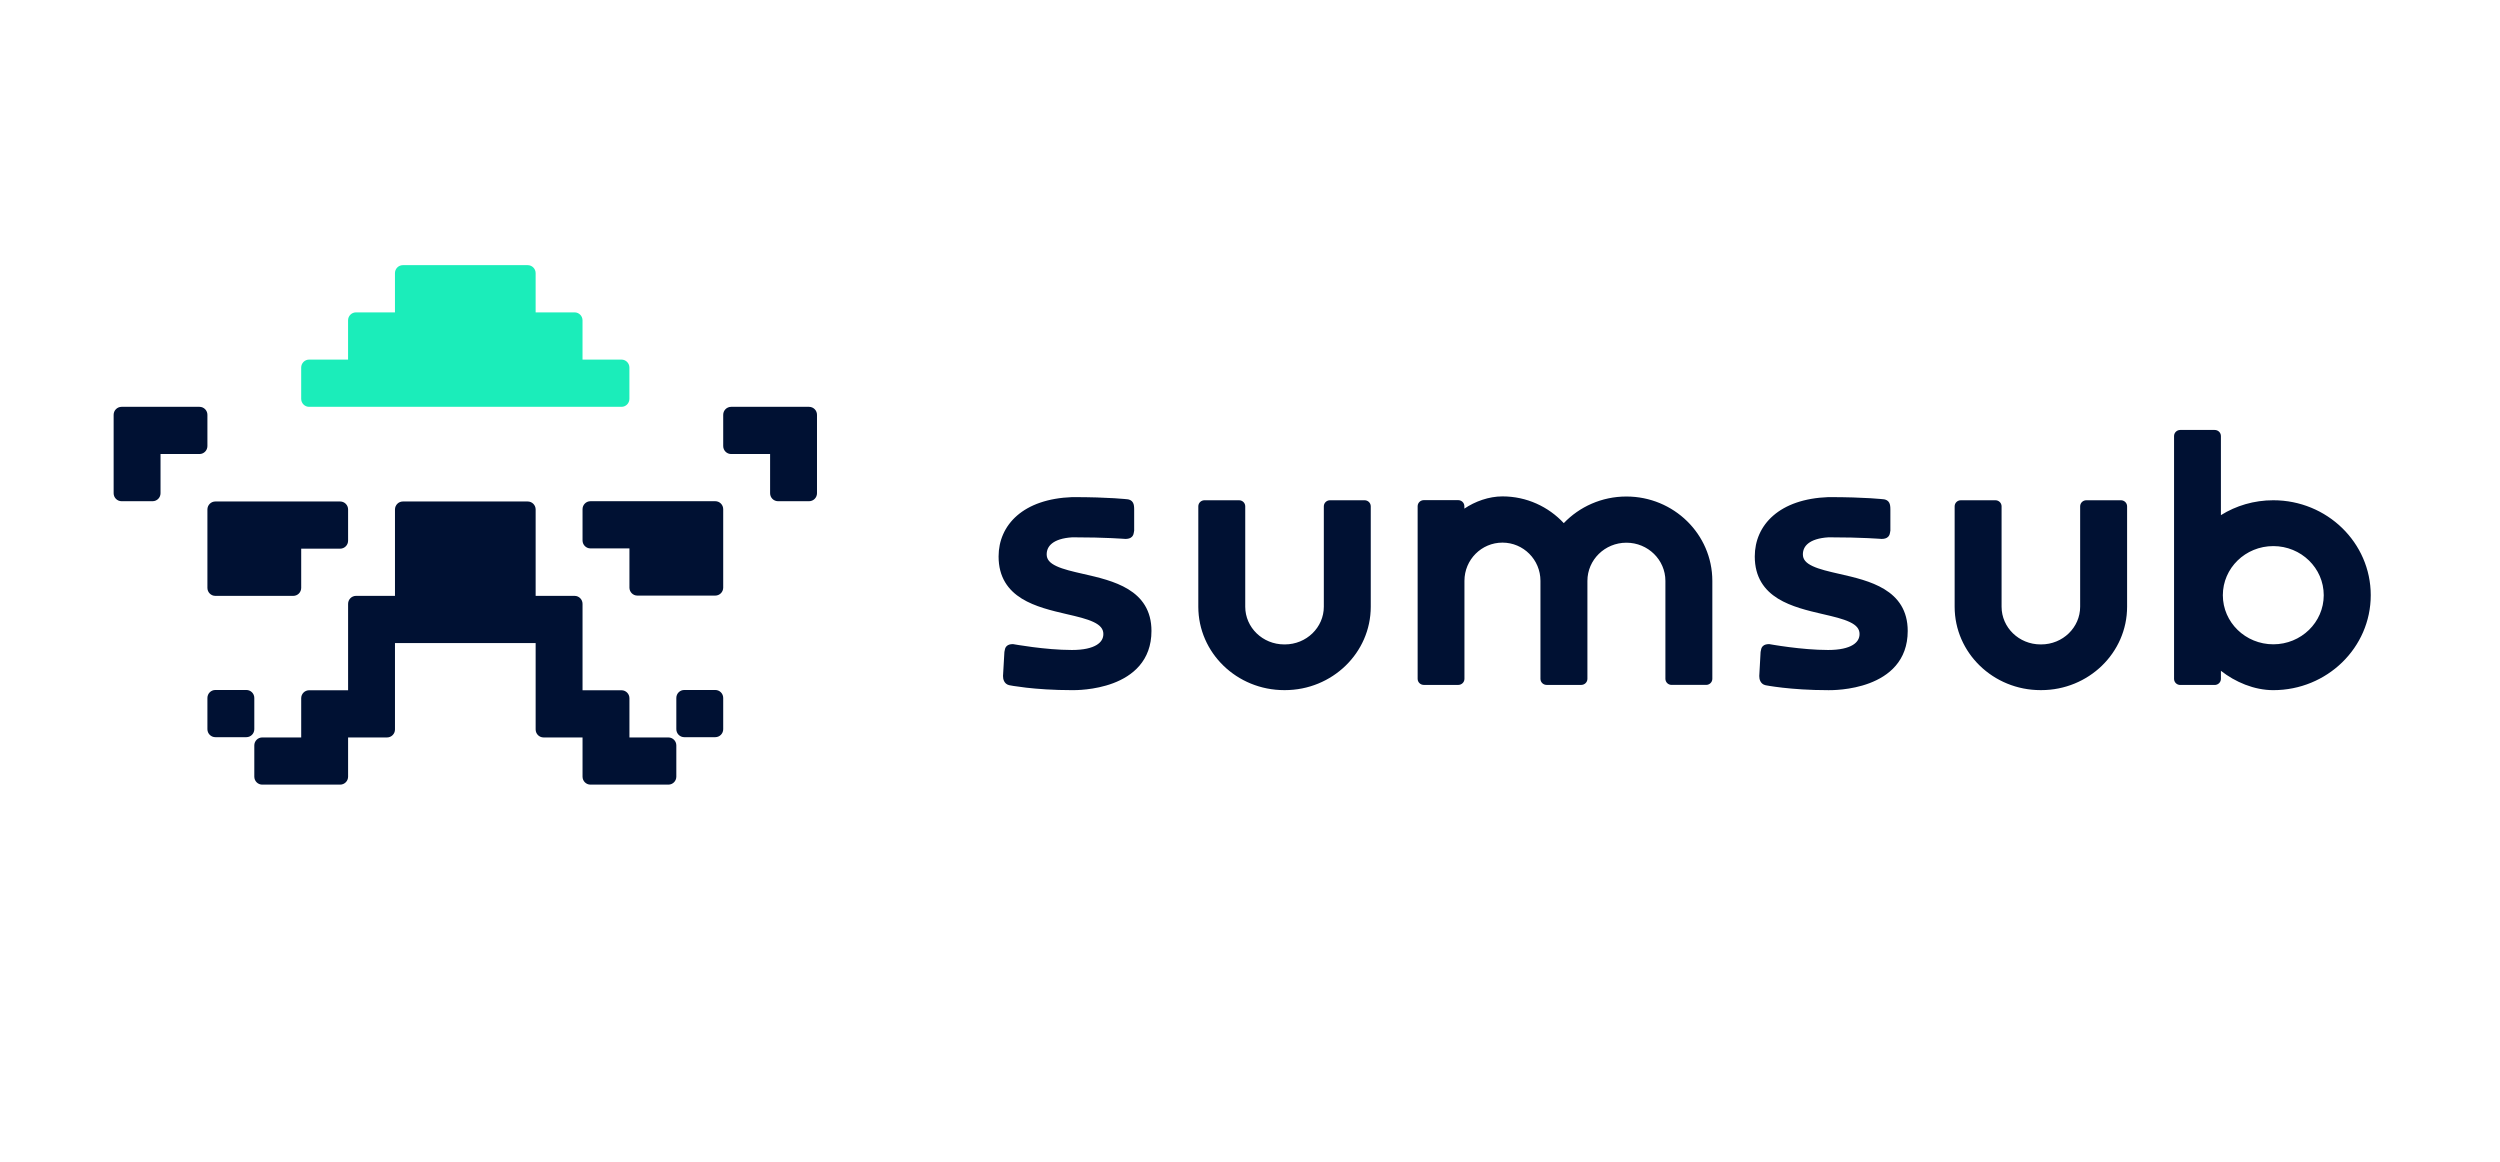 <svg width="198" height="92" viewBox="0 0 198 92" fill="none" xmlns="http://www.w3.org/2000/svg">
<g clip-path="url(#clip0_916_6620)">
<path fill-rule="evenodd" clip-rule="evenodd" d="M16.427 46.561C16.427 46.91 16.709 47.193 17.055 47.193H23.227C23.574 47.193 23.855 46.91 23.855 46.561V43.455H26.941C27.287 43.455 27.569 43.172 27.569 42.823V40.35C27.569 40.001 27.287 39.718 26.941 39.718H17.055C16.709 39.718 16.427 40.001 16.427 40.35V46.561ZM16.427 32.853C16.427 32.504 16.146 32.221 15.8 32.221H9.628C9.281 32.221 9 32.504 9 32.853V39.065C9 39.413 9.281 39.696 9.628 39.696H12.086C12.433 39.696 12.714 39.413 12.714 39.065V35.959H15.8C16.146 35.959 16.427 35.676 16.427 35.327V32.853ZM20.141 55.278C20.141 54.929 19.86 54.647 19.513 54.647H17.055C16.709 54.647 16.427 54.929 16.427 55.278V57.752C16.427 58.101 16.709 58.384 17.055 58.384H19.513C19.86 58.384 20.141 58.101 20.141 57.752V55.278ZM64.078 32.221H57.906C57.559 32.221 57.278 32.504 57.278 32.853V35.327C57.278 35.676 57.559 35.959 57.906 35.959H60.992V39.065C60.992 39.413 61.273 39.696 61.62 39.696H64.078C64.425 39.696 64.706 39.413 64.706 39.065V32.853C64.706 32.504 64.425 32.221 64.078 32.221ZM56.65 39.696H46.765C46.418 39.696 46.137 39.979 46.137 40.328V42.802C46.137 43.151 46.418 43.434 46.765 43.434H49.851V46.54C49.851 46.888 50.132 47.171 50.479 47.171H56.65C56.997 47.171 57.278 46.888 57.278 46.54V40.328C57.278 39.979 56.997 39.696 56.65 39.696ZM52.937 58.406H49.851V55.3C49.851 54.951 49.57 54.668 49.223 54.668H46.137V47.825C46.137 47.476 45.856 47.193 45.509 47.193H42.423V40.35C42.423 40.001 42.142 39.718 41.796 39.718H31.91C31.563 39.718 31.282 40.001 31.282 40.35V47.193H28.196C27.85 47.193 27.569 47.476 27.569 47.825V54.668H24.483C24.136 54.668 23.855 54.951 23.855 55.3V58.406H20.769C20.422 58.406 20.141 58.688 20.141 59.037V61.511C20.141 61.86 20.422 62.143 20.769 62.143H26.941C27.287 62.143 27.569 61.86 27.569 61.511V58.406H30.654C31.001 58.406 31.282 58.123 31.282 57.774V50.93H42.423V57.774C42.423 58.123 42.705 58.406 43.051 58.406H46.137V61.511C46.137 61.86 46.418 62.143 46.765 62.143H52.937C53.283 62.143 53.565 61.86 53.565 61.511V59.037C53.565 58.688 53.283 58.406 52.937 58.406ZM56.65 54.647H54.192C53.846 54.647 53.565 54.929 53.565 55.278V57.752C53.565 58.101 53.846 58.384 54.192 58.384H56.65C56.997 58.384 57.278 58.101 57.278 57.752V55.278C57.278 54.929 56.997 54.647 56.65 54.647Z" fill="#001133"/>
<path fill-rule="evenodd" clip-rule="evenodd" d="M24.481 32.221H49.222C49.568 32.221 49.849 31.938 49.849 31.588V29.113C49.849 28.764 49.568 28.48 49.222 28.48H46.136V25.372C46.136 25.023 45.855 24.74 45.508 24.74H42.422V21.632C42.422 21.283 42.141 21 41.794 21H31.909C31.562 21 31.281 21.283 31.281 21.632V24.74H28.195C27.848 24.74 27.567 25.023 27.567 25.372V28.48H24.481C24.135 28.48 23.854 28.764 23.854 29.113V31.588C23.854 31.938 24.135 32.221 24.481 32.221Z" fill="#1BEDBA"/>
<path fill-rule="evenodd" clip-rule="evenodd" d="M128.811 39.324C126.858 39.324 125.093 40.134 123.851 41.432C122.638 40.129 120.91 39.314 118.994 39.314C117.92 39.314 116.823 39.711 115.978 40.283V40.093C115.978 39.82 115.752 39.611 115.49 39.611H112.765C112.504 39.611 112.277 39.82 112.277 40.093V53.763C112.277 54.037 112.503 54.245 112.765 54.245H115.496C115.757 54.245 115.984 54.037 115.984 53.763V46.001C115.984 44.329 117.333 42.975 118.994 42.975C120.657 42.975 122.004 44.33 122.004 46.001V53.763C122.004 54.037 122.23 54.245 122.492 54.245H125.16C125.166 54.245 125.171 54.245 125.175 54.245H125.235C125.495 54.245 125.723 54.037 125.723 53.763V46.006C125.723 44.342 127.1 42.982 128.811 42.982C130.523 42.982 131.9 44.342 131.9 46.006V53.762C131.9 54.035 132.125 54.244 132.388 54.244H135.129C135.391 54.244 135.617 54.035 135.617 53.762V46.006C135.615 42.31 132.563 39.324 128.811 39.324ZM149.244 46.666C148.204 46.03 146.868 45.724 145.704 45.459L145.681 45.454C144.836 45.261 144.093 45.09 143.558 44.837C143.028 44.589 142.788 44.304 142.788 43.91C142.788 43.571 142.915 43.271 143.216 43.034C143.525 42.79 144.037 42.602 144.827 42.555C146.174 42.555 147.217 42.587 147.923 42.619C148.276 42.634 148.546 42.651 148.725 42.663C148.815 42.67 148.883 42.673 148.929 42.676C148.952 42.678 148.968 42.68 148.979 42.68L148.99 42.681H148.994L149.005 42.683H149.017C149.226 42.683 149.416 42.643 149.547 42.507C149.662 42.386 149.686 42.231 149.696 42.156C149.696 42.151 149.697 42.146 149.697 42.142C149.702 42.11 149.706 42.087 149.71 42.065L149.718 42.036V40.352C149.718 40.147 149.704 39.959 149.626 39.815C149.529 39.635 149.367 39.578 149.236 39.549L149.224 39.548L149.212 39.546H149.207L149.194 39.544C149.183 39.543 149.166 39.541 149.145 39.539C149.099 39.534 149.032 39.528 148.944 39.519C148.764 39.502 148.497 39.48 148.136 39.459C147.415 39.415 146.318 39.371 144.817 39.371H144.812H144.807C142.885 39.444 141.428 39.981 140.447 40.831C139.463 41.682 138.978 42.831 138.978 44.073C138.978 44.891 139.165 45.561 139.496 46.114C139.825 46.665 140.287 47.083 140.816 47.41C141.858 48.053 143.19 48.364 144.352 48.635L144.376 48.64C145.223 48.836 145.967 49.011 146.502 49.266C147.03 49.518 147.276 49.809 147.276 50.213C147.276 50.551 147.12 50.851 146.745 51.081C146.353 51.32 145.719 51.479 144.787 51.479C143.728 51.479 142.571 51.365 141.675 51.249C141.227 51.192 140.848 51.133 140.579 51.09C140.445 51.068 140.339 51.05 140.266 51.038C140.247 51.034 140.229 51.031 140.215 51.029C140.203 51.028 140.19 51.026 140.183 51.024L140.162 51.021L140.156 51.019L140.133 51.014H140.109C139.919 51.014 139.739 51.05 139.611 51.179C139.499 51.291 139.474 51.441 139.464 51.51C139.463 51.515 139.463 51.52 139.463 51.523C139.455 51.56 139.45 51.584 139.445 51.607L139.439 51.634L139.334 53.535V53.542C139.334 53.666 139.352 53.814 139.419 53.946C139.487 54.087 139.611 54.213 139.8 54.262L139.806 54.264L139.814 54.265L139.822 54.222C139.814 54.265 139.814 54.265 139.814 54.265L139.82 54.267C139.823 54.269 139.83 54.269 139.838 54.27C139.853 54.274 139.876 54.277 139.907 54.284C139.967 54.296 140.054 54.311 140.169 54.329C140.4 54.366 140.736 54.415 141.171 54.465C142.036 54.564 143.286 54.662 144.823 54.662H144.836C145.025 54.663 146.561 54.675 148.059 54.109C148.811 53.825 149.57 53.391 150.142 52.722C150.719 52.049 151.091 51.15 151.091 49.971C151.091 49.162 150.902 48.497 150.572 47.95C150.237 47.402 149.774 46.989 149.244 46.666ZM180.045 39.62C178.519 39.62 177.093 40.051 175.896 40.799V34.535C175.896 34.262 175.67 34.053 175.407 34.053H172.672C172.412 34.053 172.185 34.262 172.185 34.535V53.767C172.185 54.04 172.41 54.249 172.672 54.249H175.407C175.668 54.249 175.896 54.04 175.896 53.767V53.127C177.025 54.014 178.523 54.66 180.045 54.66C184.299 54.66 187.763 51.301 187.763 47.14C187.763 42.978 184.299 39.62 180.045 39.62ZM180.045 51.029C177.839 51.029 176.049 49.288 176.049 47.14C176.049 44.992 177.837 43.251 180.045 43.251C182.25 43.251 184.04 44.992 184.04 47.14C184.04 49.288 182.253 51.029 180.045 51.029ZM167.978 39.62H165.237C164.974 39.62 164.748 39.828 164.748 40.102V48.052C164.748 49.693 163.375 51.038 161.66 51.038C161.653 51.038 161.645 51.038 161.637 51.038C161.628 51.038 161.622 51.038 161.613 51.038C159.899 51.038 158.525 49.693 158.525 48.052V40.102C158.525 39.828 158.299 39.62 158.037 39.62H155.296C155.033 39.62 154.808 39.828 154.808 40.102V48.052C154.808 51.709 157.864 54.658 161.613 54.658C161.622 54.658 161.628 54.658 161.637 54.658C161.645 54.658 161.653 54.658 161.66 54.658C165.41 54.658 168.466 51.709 168.466 48.052V40.102C168.466 39.828 168.24 39.62 167.978 39.62ZM89.353 46.666C88.312 46.03 86.977 45.724 85.813 45.459L85.79 45.454C84.944 45.261 84.202 45.09 83.667 44.837C83.138 44.589 82.897 44.304 82.897 43.91C82.897 43.571 83.024 43.271 83.325 43.034C83.634 42.79 84.145 42.602 84.936 42.555C86.283 42.555 87.326 42.587 88.031 42.619C88.385 42.634 88.654 42.651 88.833 42.663C88.923 42.67 88.992 42.673 89.037 42.676C89.061 42.678 89.077 42.68 89.087 42.68L89.099 42.681H89.102L89.114 42.683H89.126C89.335 42.683 89.525 42.643 89.656 42.507C89.771 42.386 89.794 42.231 89.804 42.156C89.804 42.151 89.806 42.146 89.806 42.142C89.811 42.11 89.814 42.087 89.819 42.065L89.826 42.036V40.352C89.826 40.147 89.813 39.959 89.734 39.815C89.637 39.635 89.475 39.578 89.345 39.549L89.333 39.548L89.321 39.546H89.316L89.303 39.544C89.291 39.543 89.275 39.541 89.253 39.539C89.208 39.534 89.141 39.528 89.052 39.519C88.873 39.502 88.606 39.48 88.245 39.459C87.523 39.415 86.427 39.371 84.926 39.371H84.921H84.916C82.994 39.444 81.536 39.981 80.555 40.831C79.573 41.682 79.088 42.831 79.088 44.073C79.088 44.891 79.275 45.561 79.606 46.114C79.935 46.665 80.398 47.083 80.926 47.41C81.968 48.053 83.301 48.364 84.463 48.635L84.486 48.64C85.334 48.836 86.077 49.011 86.612 49.266C87.14 49.518 87.386 49.809 87.386 50.213C87.386 50.551 87.23 50.851 86.854 51.081C86.463 51.32 85.83 51.479 84.897 51.479C83.838 51.479 82.681 51.365 81.785 51.249C81.338 51.192 80.958 51.133 80.689 51.09C80.555 51.068 80.448 51.05 80.376 51.038C80.356 51.034 80.34 51.031 80.325 51.029C80.313 51.028 80.301 51.026 80.293 51.024L80.273 51.021L80.266 51.019L80.243 51.014H80.218C80.027 51.014 79.847 51.05 79.72 51.179C79.608 51.291 79.583 51.441 79.573 51.51C79.571 51.515 79.571 51.52 79.571 51.523C79.564 51.56 79.559 51.584 79.554 51.607L79.548 51.634L79.439 53.533V53.54C79.439 53.664 79.457 53.812 79.524 53.945C79.593 54.086 79.716 54.212 79.905 54.26L79.912 54.262L79.919 54.264L79.927 54.22C79.919 54.264 79.919 54.264 79.919 54.264H79.92L79.925 54.265C79.929 54.267 79.935 54.267 79.944 54.269C79.959 54.272 79.982 54.276 80.012 54.282C80.072 54.294 80.159 54.309 80.275 54.328C80.505 54.364 80.841 54.413 81.276 54.464C82.141 54.563 83.391 54.66 84.929 54.66H84.941C85.13 54.662 86.665 54.673 88.165 54.108C88.917 53.824 89.676 53.389 90.247 52.721C90.824 52.047 91.196 51.149 91.196 49.97C91.196 49.16 91.008 48.495 90.677 47.948C90.346 47.402 89.883 46.989 89.353 46.666ZM108.076 39.62H105.335C105.072 39.62 104.847 39.828 104.847 40.102V48.052C104.847 49.693 103.473 51.038 101.758 51.038C101.75 51.038 101.743 51.038 101.735 51.038C101.727 51.038 101.72 51.038 101.712 51.038C99.997 51.038 98.623 49.693 98.623 48.052V40.102C98.623 39.828 98.397 39.62 98.135 39.62H95.394C95.132 39.62 94.906 39.828 94.906 40.102V48.052C94.906 51.709 97.961 54.658 101.712 54.658C101.72 54.658 101.727 54.658 101.735 54.658C101.743 54.658 101.75 54.658 101.758 54.658C105.507 54.658 108.564 51.709 108.564 48.052V40.102C108.564 39.828 108.338 39.62 108.076 39.62Z" fill="#001133"/>
</g>
<defs>
<clipPath id="clip0_916_6620">
<rect width="180" height="41.143" fill="white" transform="translate(9 21)"/>
</clipPath>
</defs>
</svg>
